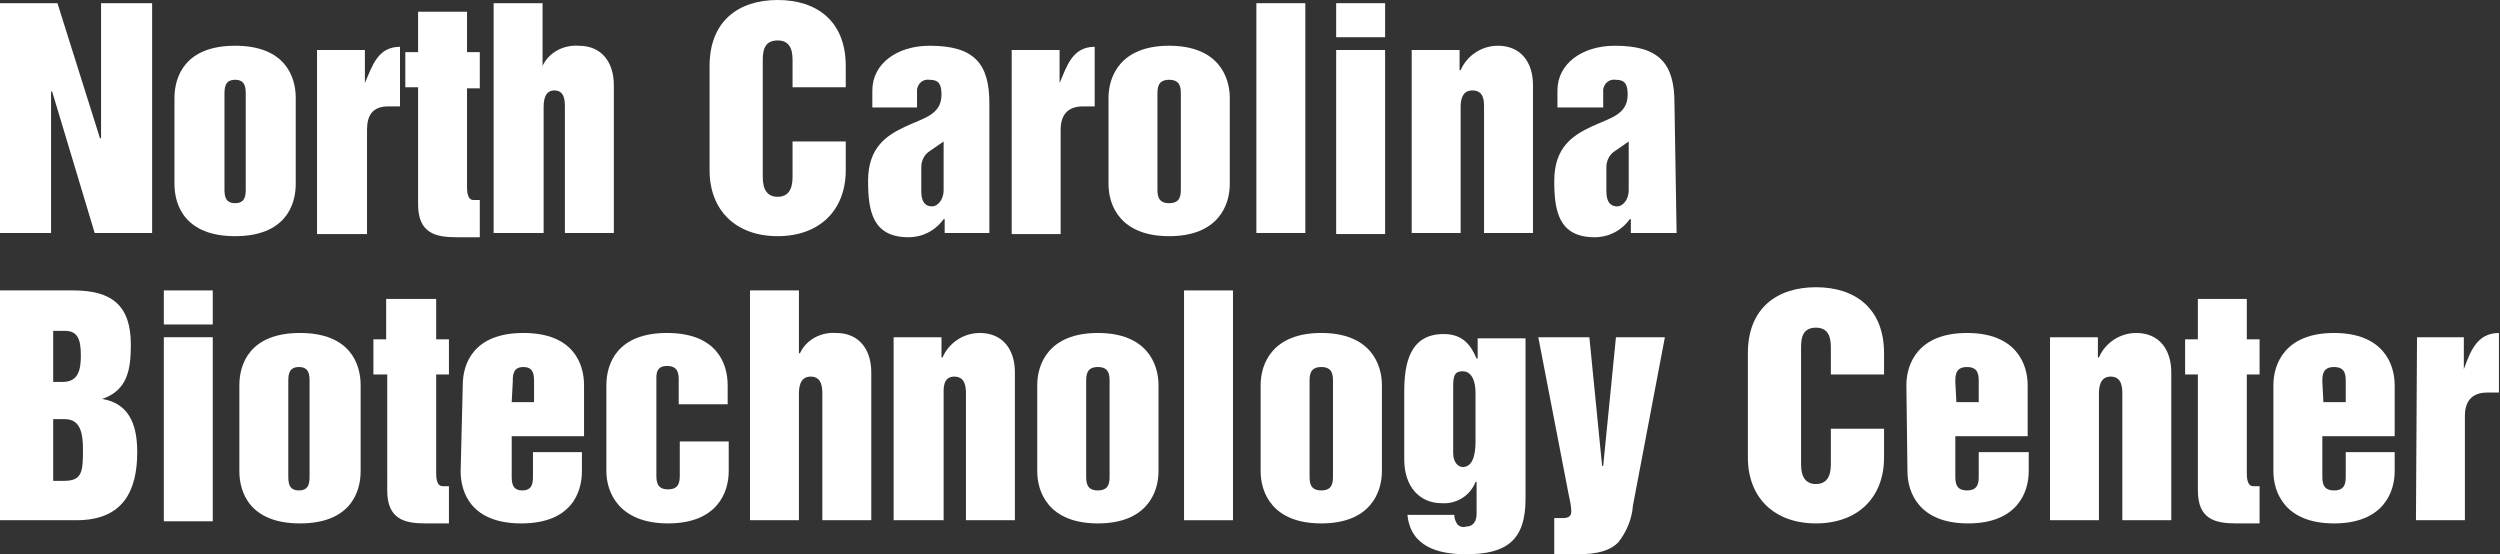 <?xml version="1.0" encoding="utf-8"?>
<!-- Generator: Adobe Illustrator 23.0.4, SVG Export Plug-In . SVG Version: 6.00 Build 0)  -->
<svg version="1.1" id="Foreground" xmlns="http://www.w3.org/2000/svg" xmlns:xlink="http://www.w3.org/1999/xlink" x="0px" y="0px"
	 viewBox="0 0 235 52.1" style="enable-background:new 0 0 235 52.1;" xml:space="preserve">
<rect x="0" y="0" width="235" height="52.1" fill="#333333" stroke="none"/>
<style type="text/css">
	.st0{fill:#FFFFFF;}
</style>
<title>nc-biotech</title>
<path class="st0" d="M0,0.3h5.4l4,12.7h0.1V0.3h4.8v21.6H8.9l-4-13.3H4.8v13.3H0V0.3z"/>
<path class="st0" d="M16.4,9.2c0-2,1-4.9,5.7-4.9s5.7,2.9,5.7,4.9v8.1c0,2-1,4.9-5.7,4.9s-5.7-2.9-5.7-4.9V9.2z M21.1,17.7
	c0,0.6,0,1.4,1,1.4s1-0.8,1-1.4V8.9c0-0.6,0-1.4-1-1.4s-1,0.8-1,1.4V17.7z"/>
<path class="st0" d="M29.9,4.7h4.4v3.1h0c0.7-1.6,1.2-3.4,3.3-3.4v5.6h-1.1c-1.6,0-2,1-2,2.2v9.8h-4.7V4.7z"/>
<path class="st0" d="M39.3,8.2h-1.2V4.9h1.2V1.1h4.6v3.8h1.2v3.4h-1.2v9.2c0,0.4,0,1.3,0.6,1.3h0.6v3.5h-2.2c-2,0-3.6-0.4-3.6-3.1
	V8.2z"/>
<path class="st0" d="M46.4,0.3h4.6v5.9h0c0.6-1.3,2-2,3.4-1.9c2.2,0,3.3,1.6,3.3,3.7v13.9h-4.6V10.1c0-0.6,0-1.6-1-1.6s-1,1.2-1,1.6
	v11.8h-4.7V0.3z"/>
<path class="st0" d="M66.7,6.2C66.7,2,69.4,0,73.1,0s6.4,2,6.4,6.2v2h-5V5.8c0-0.7,0-2-1.4-2s-1.4,1.2-1.4,2v10.7c0,0.6,0,2,1.4,2
	s1.4-1.4,1.4-2v-3.2h5V16c0,3.8-2.5,6.2-6.4,6.2s-6.4-2.4-6.4-6.2V6.2z"/>
<path class="st0" d="M93.1,21.9h-4.3v-1.3h-0.1c-0.8,1.1-2,1.7-3.3,1.7c-3.4,0-3.8-2.5-3.8-5.3c0-3.2,1.8-4.3,3.5-5.1s3.4-1.1,3.4-3
	c0-0.9-0.2-1.4-1.1-1.4c-0.6-0.1-1.1,0.3-1.2,0.9c0,0.1,0,0.2,0,0.3v1.4H82V8.5c0-2.5,2.3-4.2,5.4-4.2c4.2,0,5.6,1.7,5.6,5.4V21.9z
	 M88.7,13.3l-1.3,0.9c-0.5,0.3-0.8,0.9-0.8,1.5V18c0,1,0.4,1.4,1,1.4s1.1-0.7,1.1-1.5V13.3z"/>
<path class="st0" d="M95.2,4.7h4.4v3.1h0c0.7-1.6,1.2-3.4,3.3-3.4v5.6h-1.1c-1.6,0-2.1,1-2.1,2.2v9.8h-4.6V4.7z"/>
<path class="st0" d="M104.2,9.2c0-2,1.1-4.9,5.7-4.9s5.7,2.9,5.7,4.9v8.1c0,2-1.1,4.9-5.7,4.9s-5.7-2.9-5.7-4.9V9.2z M108.8,17.7
	c0,0.6,0,1.4,1.1,1.4s1.1-0.8,1.1-1.4V8.9c0-0.6,0-1.4-1.1-1.4s-1.1,0.8-1.1,1.4V17.7z"/>
<path class="st0" d="M118.1,0.3h4.6v21.6h-4.6V0.3z"/>
<path class="st0" d="M125.6,0.3h4.6v3.2h-4.6V0.3z M125.6,4.7h4.6v17.3h-4.6V4.7z"/>
<path class="st0" d="M132.7,4.7h4.5v1.9h0.1c0.6-1.4,2-2.3,3.5-2.3c2.2,0,3.3,1.6,3.3,3.7v13.9h-4.6V10.1c0-0.6,0-1.6-1.1-1.6
	s-1.1,1.2-1.1,1.6v11.8h-4.6L132.7,4.7z"/>
<path class="st0" d="M157.6,21.9h-4.3v-1.3h-0.1c-0.8,1.1-2,1.7-3.3,1.7c-3.4,0-3.8-2.5-3.8-5.3c0-3.2,1.8-4.3,3.5-5.1
	s3.4-1.1,3.4-3c0-0.9-0.2-1.4-1.1-1.4c-0.6-0.1-1.1,0.3-1.2,0.9c0,0.1,0,0.2,0,0.3v1.4h-4.3V8.5c0-2.5,2.3-4.2,5.4-4.2
	c4.2,0,5.6,1.7,5.6,5.4L157.6,21.9z M153.1,13.3l-1.3,0.9c-0.5,0.3-0.8,0.9-0.8,1.5V18c0,1,0.4,1.4,1,1.4s1.1-0.7,1.1-1.5
	L153.1,13.3z"/>
<path class="st0" d="M0,27.3h6.9c3.6,0,5.4,1.4,5.4,5.1c0,2.3-0.3,4.3-2.7,5.1v0c2.4,0.4,3.3,2.2,3.3,5c0,3.6-1.3,6.4-5.7,6.4H0
	L0,27.3z M5,35.9h0.9c1.5,0,1.7-1.2,1.7-2.5c0-1.5-0.3-2.3-1.5-2.3H5L5,35.9z M5,45.2h1c1.7,0,1.8-0.8,1.8-2.9
	c0-1.5-0.2-2.9-1.7-2.9H5L5,45.2z"/>
<path class="st0" d="M15.3,27.3H20v3.2h-4.6V27.3z M15.3,31.7H20v17.3h-4.6V31.7z"/>
<path class="st0" d="M22.5,36.2c0-2,1-4.9,5.7-4.9s5.7,2.9,5.7,4.9v8.1c0,2-1,4.9-5.7,4.9s-5.7-2.9-5.7-4.9L22.5,36.2z M27.1,44.7
	c0,0.6,0,1.4,1,1.4s1-0.8,1-1.4v-8.8c0-0.6,0-1.4-1-1.4s-1,0.8-1,1.4V44.7z"/>
<path class="st0" d="M36.3,35.2h-1.2v-3.3h1.2v-3.8H41v3.8h1.2v3.3H41v9.2c0,0.4,0,1.3,0.6,1.3h0.6v3.5h-2.2c-2,0-3.6-0.4-3.6-3.1
	V35.2z"/>
<path class="st0" d="M43.5,36.2c0-2,1-4.9,5.7-4.9s5.7,2.9,5.7,4.9V41h-6.8v3.7c0,0.6,0,1.4,1,1.4s1-0.8,1-1.4v-2.2h4.6v1.8
	c0,2-1,4.9-5.7,4.9s-5.7-2.9-5.7-4.9L43.5,36.2z M48.1,37.8h2.1v-1.9c0-0.6,0-1.4-1-1.4s-1,0.8-1,1.4L48.1,37.8z"/>
<path class="st0" d="M57,36.2c0-2,1-4.9,5.7-4.9s5.7,2.9,5.7,4.9v1.8h-4.6v-2.2c0-0.6,0-1.4-1.1-1.4s-1,0.9-1,1.4v8.8
	c0,0.6,0,1.4,1.1,1.4s1.1-0.8,1.1-1.4v-3.1h4.6v2.8c0,2-1.1,4.9-5.7,4.9S57,46.3,57,44.3L57,36.2z"/>
<path class="st0" d="M70.5,27.3h4.6v5.9h0.1c0.6-1.3,2-2,3.4-1.9c2.2,0,3.3,1.6,3.3,3.7v13.9h-4.6V37.1c0-0.6,0-1.7-1.1-1.7
	s-1.1,1.2-1.1,1.7v11.8h-4.6V27.3z"/>
<path class="st0" d="M84,31.7h4.5v1.9h0.1c0.6-1.4,2-2.3,3.5-2.3c2.2,0,3.3,1.6,3.3,3.7v13.9h-4.6V37.1c0-0.6,0-1.7-1.1-1.7
	s-1,1.2-1,1.7v11.8H84V31.7z"/>
<path class="st0" d="M97.5,36.2c0-2,1.1-4.9,5.7-4.9s5.7,2.9,5.7,4.9v8.1c0,2-1.1,4.9-5.7,4.9s-5.7-2.9-5.7-4.9V36.2z M102.1,44.7
	c0,0.6,0,1.4,1.1,1.4s1.1-0.8,1.1-1.4v-8.8c0-0.6,0-1.4-1.1-1.4s-1.1,0.8-1.1,1.4V44.7z"/>
<path class="st0" d="M111.3,27.3h4.6v21.6h-4.6V27.3z"/>
<path class="st0" d="M118.5,36.2c0-2,1.1-4.9,5.7-4.9c4.6,0,5.7,2.9,5.7,4.9v8.1c0,2-1.1,4.9-5.7,4.9c-4.6,0-5.7-2.9-5.7-4.9
	L118.5,36.2z M123.1,44.7c0,0.6,0,1.4,1.1,1.4s1.1-0.8,1.1-1.4v-8.8c0-0.6,0-1.4-1.1-1.4s-1.1,0.8-1.1,1.4V44.7z"/>
<path class="st0" d="M143.4,46.9c0,3.9-1.8,5.2-5.6,5.2c-2.6,0-5.2-0.7-5.5-3.7h4.4c0,0.3,0.1,0.6,0.3,0.9c0.2,0.2,0.5,0.3,0.8,0.2
	c0.6,0,1-0.4,1-1.2v-3l-0.1,0c-0.5,1.3-1.8,2.1-3.2,2c-2,0-3.5-1.5-3.5-4.1v-6.4c0-2.6,0.5-5.4,3.7-5.4c1.7,0,2.5,0.9,3.1,2.3h0.1
	v-1.9h4.5L143.4,46.9z M136.6,42.6c0,0.9,0.5,1.3,0.9,1.3c1.2,0,1.2-1.9,1.2-2.5V37c0-1.6-0.6-2.1-1.2-2.1s-0.9,0.2-0.9,1.3V42.6z"
	/>
<path class="st0" d="M145.8,48.7h1.1c0.4,0,0.8-0.1,0.8-0.6c0-0.7-0.2-1.3-0.3-1.9l-2.8-14.5h4.8l1.2,12.1h0.1l1.2-12.1h4.6l-3,15.8
	c-0.1,1.3-0.6,2.5-1.4,3.5c-0.7,0.7-1.8,1.1-3.8,1.1h-2.2V48.7z"/>
<path class="st0" d="M164.3,33.2c0-4.2,2.7-6.2,6.4-6.2s6.4,2,6.4,6.2v2h-5v-2.4c0-0.7,0-2-1.4-2s-1.4,1.2-1.4,2v10.7
	c0,0.6,0,2,1.4,2s1.4-1.4,1.4-2v-3.2h5V43c0,3.8-2.5,6.2-6.4,6.2s-6.4-2.4-6.4-6.2V33.2z"/>
<path class="st0" d="M179.2,36.2c0-2,1.1-4.9,5.7-4.9s5.7,2.9,5.7,4.9V41h-6.8v3.7c0,0.6,0,1.4,1.1,1.4s1.1-0.8,1.1-1.4v-2.2h4.7
	v1.8c0,2-1.1,4.9-5.7,4.9s-5.7-2.9-5.7-4.9L179.2,36.2z M183.9,37.8h2.1v-1.9c0-0.6,0-1.4-1.1-1.4s-1.1,0.8-1.1,1.4L183.9,37.8z"/>
<path class="st0" d="M192.7,31.7h4.5v1.9h0.1c0.6-1.4,2-2.3,3.5-2.3c2.2,0,3.3,1.6,3.3,3.7v13.9h-4.6V37.1c0-0.6,0-1.7-1.1-1.7
	s-1.1,1.2-1.1,1.7v11.8h-4.6L192.7,31.7z"/>
<path class="st0" d="M206.6,35.2h-1.2v-3.3h1.2v-3.8h4.6v3.8h1.2v3.3h-1.2v9.2c0,0.4,0,1.3,0.6,1.3h0.6v3.5h-2.2
	c-2,0-3.6-0.4-3.6-3.1L206.6,35.2z"/>
<path class="st0" d="M213.7,36.2c0-2,1.1-4.9,5.7-4.9s5.7,2.9,5.7,4.9V41h-6.8v3.7c0,0.6,0,1.4,1.1,1.4s1.1-0.8,1.1-1.4v-2.2h4.6
	v1.8c0,2-1.1,4.9-5.7,4.9s-5.7-2.9-5.7-4.9L213.7,36.2z M218.4,37.8h2.1v-1.9c0-0.6,0-1.4-1.1-1.4s-1.1,0.8-1.1,1.4L218.4,37.8z"/>
<path class="st0" d="M227.2,31.7h4.4v3l0,0c0.6-1.6,1.2-3.4,3.3-3.4v5.6h-1.1c-1.6,0-2.1,1-2.1,2.2v9.8h-4.6L227.2,31.7z"/>
</svg>
